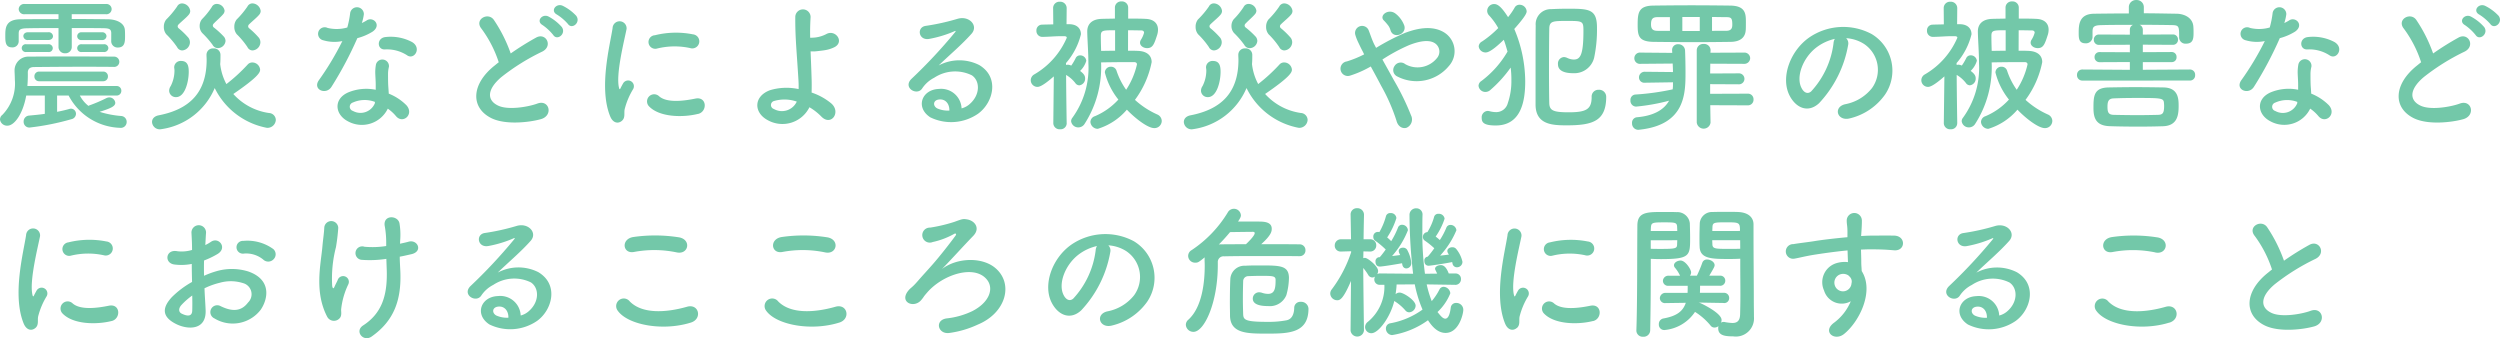<svg xmlns="http://www.w3.org/2000/svg" width="277.573" height="37.553" viewBox="0 0 277.573 37.553">
  <path id="Path_1940" data-name="Path 1940" d="M12.064-8.768a.463.463,0,0,0,.512-.432.454.454,0,0,0-.512-.432H9.824a.448.448,0,0,0-.5.432.44.44,0,0,0,.5.432Zm.208,1.328a.463.463,0,0,0,.512-.432.454.454,0,0,0-.512-.432H9.824a.448.448,0,0,0-.5.432.44.44,0,0,0,.5.432ZM13.1-8.672v.032a.7.7,0,0,0,.736.7c.752,0,.8-.592.8-1.216,0-.24,0-.5-.016-.688-.032-.864-1.008-1.216-1.856-1.232-1.232-.016-2.624-.032-4.048-.032v-.528h3.792a.581.581,0,0,0,.64-.576.579.579,0,0,0-.64-.56H3.5a.6.6,0,0,0-.672.56.6.6,0,0,0,.672.576H7.248v.544c-1.472,0-2.944,0-4.208.016-1.7.016-1.7.992-1.7,1.856,0,.656.016,1.264.752,1.264a.68.68,0,0,0,.736-.672V-9.5c.016-.336.032-.56.9-.576C4.64-10.1,5.92-10.1,7.248-10.1V-8a.7.7,0,0,0,.736.7A.7.7,0,0,0,8.72-8v-2.1c1.312,0,2.592,0,3.552.016.608.016.816.1.832.528Zm-6.992-.1c.352,0,.528-.208.528-.432a.469.469,0,0,0-.528-.432H3.872c-.352,0-.528.208-.528.432a.469.469,0,0,0,.528.432Zm6.1,4.576a.516.516,0,0,0,.528-.544.512.512,0,0,0-.528-.528H5.1a.516.516,0,0,0-.528.544.512.512,0,0,0,.528.528ZM6.112-7.44a.44.44,0,0,0,.5-.432.448.448,0,0,0-.5-.432H3.664a.44.44,0,0,0-.5.432.448.448,0,0,0,.5.432Zm7.552,4.832a.52.52,0,0,0,.56-.528.512.512,0,0,0-.56-.528H3.792a14.3,14.3,0,0,0,.048-1.5c0-.368.208-.608.7-.608,1.712-.016,3.488-.032,5.328-.032,1.152,0,2.32,0,3.5.016h.016A.569.569,0,0,0,14-6.352a.576.576,0,0,0-.624-.576c-1.584-.016-3.184-.016-4.768-.016-1.568,0-3.12,0-4.608.016a1.532,1.532,0,0,0-1.632,1.5v.032c0,.24.032.608.032,1.024a4.975,4.975,0,0,1-1.376,3.9A.66.66,0,0,0,.752.048a.786.786,0,0,0,.832.688c.736,0,1.7-1.232,2.08-3.344H5.728V-.576C5.088-.48,4.48-.432,4-.384a.652.652,0,0,0-.624.672.633.633,0,0,0,.672.656A28.249,28.249,0,0,0,8.688.016a.624.624,0,0,0,.5-.592.567.567,0,0,0-.544-.576.8.8,0,0,0-.192.032c-.384.112-.864.224-1.36.32V-2.608h1.28A6.668,6.668,0,0,0,14.08.976a.651.651,0,0,0,.736-.64.648.648,0,0,0-.592-.672A10.794,10.794,0,0,1,11.808-.8c1.28-.4,1.744-.624,1.744-1.008A.665.665,0,0,0,12.88-2.4a.787.787,0,0,0-.32.08,16.458,16.458,0,0,1-1.824.784.5.5,0,0,0-.16.08,3.557,3.557,0,0,1-.96-1.152Zm15.12-5.008a.936.936,0,0,0,.88-.9.867.867,0,0,0-.16-.5,9,9,0,0,0-1.12-1.088.3.3,0,0,1-.08-.192.3.3,0,0,1,.08-.192c.4-.4.9-.784,1.168-1.12a.638.638,0,0,0,.144-.384.961.961,0,0,0-.912-.848.624.624,0,0,0-.56.352,9.874,9.874,0,0,1-1.2,1.44,1.275,1.275,0,0,0-.256.816,1.254,1.254,0,0,0,.272.816,9.138,9.138,0,0,1,1.184,1.424A.643.643,0,0,0,28.784-7.616ZM25.792-8.672a.767.767,0,0,0-.16-.448,9.02,9.02,0,0,0-1.152-1.056.282.282,0,0,1-.1-.208.332.332,0,0,1,.08-.192c.368-.384.848-.784,1.1-1.1a.6.6,0,0,0,.128-.352.882.882,0,0,0-.864-.752.608.608,0,0,0-.56.352,8.521,8.521,0,0,1-1.088,1.344,1.186,1.186,0,0,0-.256.752,1.158,1.158,0,0,0,.288.784A10.026,10.026,0,0,1,24.352-8.24a.67.67,0,0,0,.592.368A.868.868,0,0,0,25.792-8.672ZM20.976-7.616a.922.922,0,0,0,.864-.9.867.867,0,0,0-.16-.5A9,9,0,0,0,20.56-10.1a.3.3,0,0,1-.08-.192.3.3,0,0,1,.08-.192c.4-.4.9-.784,1.168-1.12a.638.638,0,0,0,.144-.384.945.945,0,0,0-.9-.848.608.608,0,0,0-.56.352A10.014,10.014,0,0,1,19.2-11.04a1.275,1.275,0,0,0-.256.816,1.254,1.254,0,0,0,.272.816,9.3,9.3,0,0,1,1.2,1.424A.643.643,0,0,0,20.976-7.616ZM24.592-3.44A8.133,8.133,0,0,0,30.384.976.927.927,0,0,0,31.376.1a.79.79,0,0,0-.752-.768,6.58,6.58,0,0,1-3.968-2.112c2.832-1.936,2.976-2.416,2.976-2.7a.871.871,0,0,0-.864-.8.682.682,0,0,0-.512.224,18.9,18.9,0,0,1-2.368,2.176A6.157,6.157,0,0,1,25.2-6.1c.032-.336.032-.688.032-1.04a.719.719,0,0,0-.784-.7.711.711,0,0,0-.768.688V-7.1c0,.176.016.352.016.512,0,3.536-1.776,5.488-5.328,6.176-.512.1-.736.416-.736.736a.855.855,0,0,0,.912.816A7.583,7.583,0,0,0,24.592-3.44ZM20.3-2.432c.992,0,1.408-1.728,1.408-2.816,0-.656-.128-1.2-.848-1.2a.717.717,0,0,0-.768.72c0,.048.016.1.016.144a1.211,1.211,0,0,1,.016.24,3.812,3.812,0,0,1-.416,1.68.94.94,0,0,0-.176.528A.735.735,0,0,0,20.3-2.432Zm25.68-4.624c.784.5,1.616-.832.528-1.488a5.06,5.06,0,0,0-2.944-.56c-1.024.1-.96,1.424-.08,1.376A4.112,4.112,0,0,1,45.984-7.056Zm-7.216-1.6a31.226,31.226,0,0,1-2.624,4.368c-.7,1.04.832,1.664,1.424.7a40.431,40.431,0,0,0,2.864-5.392,6.112,6.112,0,0,0,1.712-.736c1.024-.736.016-1.728-.7-1.216a4.964,4.964,0,0,1-.512.272,5.38,5.38,0,0,0,.224-.976.766.766,0,0,0-1.52-.144,10.318,10.318,0,0,1-.32,1.616,4.271,4.271,0,0,1-2.192.048.732.732,0,1,0-.464,1.376A4.377,4.377,0,0,0,38.768-8.656Zm5.04,7.5a4.634,4.634,0,0,1,.912.832c.768.928,2.064-.208,1.152-1.216a5.805,5.805,0,0,0-1.952-1.28c-.016-.352-.048-.688-.064-.992-.016-.464-.016-.864-.016-1.232a3.192,3.192,0,0,1,.1-.752A.735.735,0,0,0,42.5-6.08a4.772,4.772,0,0,0-.08,1.072c.016.4.048.8.048,1.2v.56a5.231,5.231,0,0,0-3.072.3c-1.648.736-1.472,2.464.016,3.216A3.2,3.2,0,0,0,43.808-1.152ZM42.384-1.9c-.016.048,0,.112-.016.16A1.727,1.727,0,0,1,39.936-.9a.486.486,0,0,1-.016-.928A3.208,3.208,0,0,1,42.384-1.9ZM64.72-11.472a5.143,5.143,0,0,0-1.488-1.1c-.72-.336-1.424.56-.64.976a5.434,5.434,0,0,1,1.216,1.04C64.272-9.888,65.28-10.752,64.72-11.472Zm-1.6,1.248a5.2,5.2,0,0,0-1.456-1.152c-.7-.368-1.44.512-.672.944a5.575,5.575,0,0,1,1.184,1.1C62.624-8.64,63.664-9.488,63.12-10.224ZM56.128-6.3c-.16.112-.3.24-.464.368C53.072-3.872,52.976-1.28,55.28-.112c1.584.8,4.256.48,5.52.128,1.424-.4.944-2.24-.4-1.728-.96.352-3.248.768-4.368.208-1.248-.608-1.2-1.808.384-3.152A24.049,24.049,0,0,1,60.96-7.488c1.232-.624.4-2.16-.688-1.552a30.522,30.522,0,0,0-2.816,1.76,16.24,16.24,0,0,0-1.872-3.728c-.64-.912-2.208-.048-1.376.976A13.011,13.011,0,0,1,56.128-6.3Zm21.28-1.568a.783.783,0,1,0,.272-1.536,9.658,9.658,0,0,0-4.208.1A.753.753,0,1,0,73.7-7.824,8.105,8.105,0,0,1,77.408-7.872Zm.864,7.3c1.056-.272.976-1.968-.32-1.7-1.248.256-3.168.512-4.032-.272a.792.792,0,0,0-1.136,1.1C73.936-.192,76.56-.144,78.272-.576ZM69.808.192c.4-.352.208-.848.3-1.28a8.067,8.067,0,0,1,.944-2.24.641.641,0,0,0-1.12-.624c-.064.112-.24.432-.272.512-.064.144-.128.192-.176-.016C69.1-4.944,70.064-8.7,70.32-10a.778.778,0,1,0-1.552-.1c-.288,1.9-1.552,6.64-.272,9.792C68.816.48,69.408.544,69.808.192Zm20.816-1.5A6.243,6.243,0,0,1,91.92-.3c1.1,1.168,2.256-.464,1.12-1.44a6.78,6.78,0,0,0-2.176-1.2c.016-.56.016-1.136,0-1.52-.032-1.168-.08-2.16-.112-3.056a3.427,3.427,0,0,0,.7-.016c.272-.032.624-.064.976-.128A3.561,3.561,0,0,0,93.44-8c1.088-.608.048-2-.96-1.424a3.566,3.566,0,0,1-1.184.368c-.16.016-.384.032-.592.032-.016-.784,0-1.52.048-2.3a.848.848,0,0,0-1.7,0c-.016,2.288.16,3.808.352,7.008a9.916,9.916,0,0,1,.016.992A6.334,6.334,0,0,0,86.24-3.2c-1.84.688-1.808,2.48-.272,3.312A3.346,3.346,0,0,0,90.624-1.312Zm-1.408-.624a1.815,1.815,0,0,1-2.544.816A.461.461,0,0,1,86.688-2,4.16,4.16,0,0,1,89.216-1.936Zm18.3.752a2.27,2.27,0,0,0-2.528-2.16c-1.888.064-2.64,2.048-.944,3.152a5.276,5.276,0,0,0,5.3-.4c1.68-1.216,2.432-4.032.128-5.408a4.9,4.9,0,0,0-4.5.048c.576-.56,1.216-1.136,1.856-1.728s1.28-1.216,1.792-1.792c.8-.9-.256-2.032-1.536-1.664a24.74,24.74,0,0,1-3.52.784c-1.088.128-.848,1.712.416,1.44a12.818,12.818,0,0,0,2.688-.816c.128-.064.288-.128.112.1a56.682,56.682,0,0,1-4.832,5.168c-.992.976.608,1.92,1.184,1.072a3.518,3.518,0,0,1,1.344-1.2,4.211,4.211,0,0,1,4.176-.272c.912.608.96,2.128-.208,3.168A2.156,2.156,0,0,1,107.52-1.184Zm-1.36.24a2.879,2.879,0,0,1-1.344-.24c-.512-.272-.48-.928.224-.992S106.176-1.68,106.16-.944ZM126-9.856c.576,0,1.12.016,1.456.016.224,0,.32.112.32.256a2.755,2.755,0,0,1-.368.816.652.652,0,0,0-.08.288c0,.352.384.608.784.608.624,0,.784-.432,1.1-1.408a1.929,1.929,0,0,0,.112-.64c0-.72-.5-1.168-1.36-1.2-.528-.032-1.232-.032-1.952-.032v-1.216a.683.683,0,0,0-.736-.688.683.683,0,0,0-.736.688v1.216c-.576.016-1.088.016-1.488.032-1.056.032-1.584.576-1.584,1.392v.08c.032,1.152.128,2.32.128,3.472a9.415,9.415,0,0,1-1.776,6.032.638.638,0,0,0-.144.384.792.792,0,0,0,.816.688.807.807,0,0,0,.656-.352,11.641,11.641,0,0,0,1.856-6.864c.832-.016,2.1-.032,3.056-.032h.608c.112,0,.32.032.32.256a8.59,8.59,0,0,1-1.2,2.816A7.953,7.953,0,0,1,124.72-5.36a.636.636,0,0,0-.608-.448.652.652,0,0,0-.688.64,7.887,7.887,0,0,0,1.5,3.008,7.477,7.477,0,0,1-2.592,1.84.7.7,0,0,0-.512.64.823.823,0,0,0,.816.768,6.919,6.919,0,0,0,3.232-2.128c.864.912,2.3,2.048,3.04,2.048a.809.809,0,0,0,.832-.8.8.8,0,0,0-.512-.72,9.265,9.265,0,0,1-2.464-1.616,10.354,10.354,0,0,0,1.856-4.192c0-.672-.448-1.216-1.568-1.248-.288-.016-.656-.016-1.056-.016ZM119.184.464s-.048-2.928-.064-5.36a3.6,3.6,0,0,1,1.024.9.554.554,0,0,0,.448.256.742.742,0,0,0,.64-.768c0-.272-.112-.5-.56-.832a2.514,2.514,0,0,0,.688-1.12.669.669,0,0,0-.688-.608.528.528,0,0,0-.48.288,5.979,5.979,0,0,1-.5.848,1.142,1.142,0,0,0-.368-.1A.936.936,0,0,0,119.12-6l-.016-.208a7.619,7.619,0,0,0,1.664-3.2c0-.64-.432-1.1-1.264-1.12h-.336l.016-1.776a.713.713,0,0,0-.752-.72.7.7,0,0,0-.752.72l.016,1.792c-.4.016-.8.016-1.232.032a.629.629,0,0,0-.64.672.655.655,0,0,0,.656.688h.016c.9-.016,1.36-.08,2.144-.08h.256c.1,0,.3.016.3.176a8.638,8.638,0,0,1-3.6,4.064.752.752,0,0,0-.4.656.744.744,0,0,0,.736.736c.144,0,.544-.032,1.824-1.168L117.7.464V.48a.691.691,0,0,0,.752.656.677.677,0,0,0,.736-.656Zm5.376-8.048c-.576,0-1.12.016-1.552.016-.016-.576-.032-1.12-.032-1.648,0-.64.208-.64,1.584-.64Zm18.784-.032a.936.936,0,0,0,.88-.9.867.867,0,0,0-.16-.5,9,9,0,0,0-1.12-1.088.3.3,0,0,1-.08-.192.3.3,0,0,1,.08-.192c.4-.4.9-.784,1.168-1.12a.638.638,0,0,0,.144-.384.961.961,0,0,0-.912-.848.624.624,0,0,0-.56.352,9.875,9.875,0,0,1-1.2,1.44,1.275,1.275,0,0,0-.256.816,1.254,1.254,0,0,0,.272.816,9.139,9.139,0,0,1,1.184,1.424A.643.643,0,0,0,143.344-7.616Zm-2.992-1.056a.767.767,0,0,0-.16-.448,9.019,9.019,0,0,0-1.152-1.056.282.282,0,0,1-.1-.208.332.332,0,0,1,.08-.192c.368-.384.848-.784,1.1-1.1a.6.6,0,0,0,.128-.352.882.882,0,0,0-.864-.752.608.608,0,0,0-.56.352,8.522,8.522,0,0,1-1.088,1.344,1.186,1.186,0,0,0-.256.752,1.158,1.158,0,0,0,.288.784,10.025,10.025,0,0,1,1.136,1.312.67.67,0,0,0,.592.368A.868.868,0,0,0,140.352-8.672Zm-4.816,1.056a.922.922,0,0,0,.864-.9.867.867,0,0,0-.16-.5,9,9,0,0,0-1.12-1.088.3.3,0,0,1-.08-.192.3.3,0,0,1,.08-.192c.4-.4.9-.784,1.168-1.12a.638.638,0,0,0,.144-.384.945.945,0,0,0-.9-.848.608.608,0,0,0-.56.352,10.015,10.015,0,0,1-1.216,1.44,1.275,1.275,0,0,0-.256.816,1.254,1.254,0,0,0,.272.816,9.3,9.3,0,0,1,1.2,1.424A.643.643,0,0,0,135.536-7.616Zm3.616,4.176A8.133,8.133,0,0,0,144.944.976a.927.927,0,0,0,.992-.88.79.79,0,0,0-.752-.768,6.58,6.58,0,0,1-3.968-2.112c2.832-1.936,2.976-2.416,2.976-2.7a.871.871,0,0,0-.864-.8.682.682,0,0,0-.512.224,18.9,18.9,0,0,1-2.368,2.176A6.156,6.156,0,0,1,139.76-6.1c.032-.336.032-.688.032-1.04a.719.719,0,0,0-.784-.7.711.711,0,0,0-.768.688V-7.1c0,.176.016.352.016.512,0,3.536-1.776,5.488-5.328,6.176-.512.1-.736.416-.736.736a.855.855,0,0,0,.912.816A7.583,7.583,0,0,0,139.152-3.44Zm-4.288,1.008c.992,0,1.408-1.728,1.408-2.816,0-.656-.128-1.2-.848-1.2a.717.717,0,0,0-.768.72c0,.048.016.1.016.144a1.212,1.212,0,0,1,.016.24,3.812,3.812,0,0,1-.416,1.68.94.94,0,0,0-.176.528A.735.735,0,0,0,134.864-2.432Zm21.808-7.936a2.992,2.992,0,0,0-.944-1.312c-.8-.656-1.872.176-1.344.72a5.325,5.325,0,0,1,.4.448,1.655,1.655,0,0,1,.352.64C155.424-8.848,156.96-9.392,156.672-10.368Zm-2.432,3.76a19.853,19.853,0,0,1,2.928-1.584c1.328-.528,2.352-.624,2.944-.192a1.112,1.112,0,0,1,.16,1.648,2.769,2.769,0,0,1-3.5.64.8.8,0,0,0-1.184.208.781.781,0,0,0,.224,1.12A4.656,4.656,0,0,0,161.632-5.9a2.454,2.454,0,0,0-.512-3.7c-1.232-.768-2.816-.56-4.4.048A25.083,25.083,0,0,0,153.536-7.9c-.064-.128-.128-.256-.192-.368-.256-.512-.416-1.04-.624-1.568a.785.785,0,0,0-1.5.448,5.474,5.474,0,0,0,.336.88c.144.3.288.608.432.88.08.144.144.288.224.448a11.533,11.533,0,0,1-1.92.784.812.812,0,1,0,.384,1.568,11.452,11.452,0,0,0,2.272-1.008c.368.672.768,1.408,1.152,2.144a20.689,20.689,0,0,1,1.7,3.872c.176.7.72.928,1.136.784a1.009,1.009,0,0,0,.48-1.376A28.419,28.419,0,0,0,155.52-4.3C155.088-5.088,154.64-5.888,154.24-6.608ZM179.088-2.48a.782.782,0,0,0-.832-.768.75.75,0,0,0-.784.8c0,1.36-.592,1.7-2.544,1.7-1.7,0-2.128-.192-2.16-.992-.016-.592-.032-2.032-.032-3.584,0-1.9.016-3.936.032-4.752.032-.816.432-.816,2.048-.816,1.664,0,1.744.032,1.744,1.088,0,2.72-.352,3.2-1.088,3.2a1.817,1.817,0,0,1-.7-.176.964.964,0,0,0-.384-.1.713.713,0,0,0-.656.784c0,.3.08,1.008,1.712,1.008a2.265,2.265,0,0,0,2.3-1.7,14.979,14.979,0,0,0,.32-3.36c0-2.064-.88-2.1-3.248-2.1-.624,0-1.248.016-1.856.048a1.673,1.673,0,0,0-1.7,1.824c-.016.992-.016,4.32-.016,6.656v2.16C171.28.656,173.168.7,174.736.7,177.664.7,179.088.176,179.088-2.48ZM168.48-5.712a10.3,10.3,0,0,1,.08,1.392,7.478,7.478,0,0,1-.4,2.56,1.324,1.324,0,0,1-1.328.992,2.734,2.734,0,0,1-.688-.1,1.1,1.1,0,0,0-.208-.032.7.7,0,0,0-.672.768c0,.48.192.848,1.552.848,2.88,0,3.28-2.8,3.28-4.9A15.065,15.065,0,0,0,168.88-10c1.328-1.488,1.376-1.808,1.376-1.968a.785.785,0,0,0-.784-.72.6.6,0,0,0-.56.336,7.64,7.64,0,0,1-.72,1.04c-.736-1.152-1.152-1.456-1.552-1.456a.776.776,0,0,0-.768.752.757.757,0,0,0,.24.544A7.249,7.249,0,0,1,167.1-10.1,11.231,11.231,0,0,1,165.3-8.608a.659.659,0,0,0-.368.544.76.76,0,0,0,.784.672c.528,0,1.536-.96,2-1.408.16.416.288.864.416,1.312a10.986,10.986,0,0,1-2.9,3.264.664.664,0,0,0-.32.528.76.76,0,0,0,.784.688.809.809,0,0,0,.5-.192A13.847,13.847,0,0,0,168.48-5.712Zm26.1-4.144c.016-.208.016-.56.016-.9,0-.9-.016-1.808-1.712-1.84-1.312-.016-2.832-.032-4.32-.032-1.5,0-2.976.016-4.224.032-1.648.016-1.76.768-1.76,2.128,0,1.232.1,1.888,1.824,1.9,1.376.016,2.976.032,4.592.032,1.328,0,2.656-.016,3.888-.032C194.048-8.576,194.528-9.12,194.576-9.856Zm.208,8.336a.62.62,0,0,0,.656-.656.616.616,0,0,0-.656-.64l-4.16.016V-3.872l3.152.016a.61.61,0,0,0,.656-.608.61.61,0,0,0-.656-.608l-3.152.016.016-1.088,3.728.016a.646.646,0,0,0,.7-.624.637.637,0,0,0-.7-.624l-3.712.016.016-.272v-.016a.711.711,0,0,0-.768-.688.714.714,0,0,0-.768.7V.384A.772.772,0,0,0,190.672.4V.384l-.032-1.92ZM186.5-3.92a3.974,3.974,0,0,1-.032.624,27.481,27.481,0,0,1-4.144.576.591.591,0,0,0-.544.64.644.644,0,0,0,.624.7,22.2,22.2,0,0,0,3.664-.656c-.56,1.008-1.7,1.68-3.584,1.84a.605.605,0,0,0-.528.656.7.7,0,0,0,.736.736c.032,0,.08-.016.128-.016,5.072-.56,5.072-4.048,5.072-6.368,0-.784-.016-1.648-.048-2.416a.732.732,0,0,0-.768-.7.629.629,0,0,0-.672.64V-7.6l.016.256-3.52-.032a.623.623,0,0,0-.688.624.615.615,0,0,0,.688.624l3.568-.032c.016.32.032.64.032.944l-3.1-.032h-.016a.625.625,0,0,0-.656.64.587.587,0,0,0,.656.576h.016l3.1-.048Zm4.336-5.872v-1.536c.544,0,1.056.016,1.552.016.56,0,.7.08.7.816,0,.3-.032.7-.672.7Zm-1.36.016h-1.936v-1.552h1.936Zm-3.312-.016H184.8c-.56,0-.736-.224-.736-.72,0-.624.208-.8.72-.8h1.376Zm19.568.816a4.15,4.15,0,0,1,1.984.64,3.453,3.453,0,0,1,.88,4.9,4.957,4.957,0,0,1-2.976,1.792c-1.376.32-.88,1.936.528,1.568a6.689,6.689,0,0,0,3.9-2.64,4.735,4.735,0,0,0-1.488-6.72,6.685,6.685,0,0,0-6.912.368c-2.144,1.488-3.216,4.464-2.208,6.448.7,1.376,2.048,2,3.28.864a12.6,12.6,0,0,0,3.232-6.48A.8.8,0,0,0,205.728-8.976Zm-1.264.08a1.132,1.132,0,0,0-.144.5,9.613,9.613,0,0,1-2.48,5.328c-.4.352-.816.112-1.056-.352-.672-1.232.128-3.36,1.616-4.512A5.3,5.3,0,0,1,204.464-8.9Zm20.416-.96c.576,0,1.12.016,1.456.016.224,0,.32.112.32.256a2.755,2.755,0,0,1-.368.816.652.652,0,0,0-.08.288c0,.352.384.608.784.608.624,0,.784-.432,1.1-1.408a1.929,1.929,0,0,0,.112-.64c0-.72-.5-1.168-1.36-1.2-.528-.032-1.232-.032-1.952-.032v-1.216a.683.683,0,0,0-.736-.688.683.683,0,0,0-.736.688v1.216c-.576.016-1.088.016-1.488.032-1.056.032-1.584.576-1.584,1.392v.08c.032,1.152.128,2.32.128,3.472A9.415,9.415,0,0,1,218.7-.144a.638.638,0,0,0-.144.384.792.792,0,0,0,.816.688.807.807,0,0,0,.656-.352,11.641,11.641,0,0,0,1.856-6.864c.832-.016,2.1-.032,3.056-.032h.608c.112,0,.32.032.32.256a8.59,8.59,0,0,1-1.2,2.816A7.953,7.953,0,0,1,223.6-5.36a.636.636,0,0,0-.608-.448.652.652,0,0,0-.688.64,7.887,7.887,0,0,0,1.5,3.008,7.477,7.477,0,0,1-2.592,1.84.7.7,0,0,0-.512.64.823.823,0,0,0,.816.768,6.919,6.919,0,0,0,3.232-2.128c.864.912,2.3,2.048,3.04,2.048a.809.809,0,0,0,.832-.8.8.8,0,0,0-.512-.72,9.265,9.265,0,0,1-2.464-1.616A10.354,10.354,0,0,0,227.5-6.32c0-.672-.448-1.216-1.568-1.248-.288-.016-.656-.016-1.056-.016ZM218.064.464S218.016-2.464,218-4.9a3.6,3.6,0,0,1,1.024.9.554.554,0,0,0,.448.256.742.742,0,0,0,.64-.768c0-.272-.112-.5-.56-.832a2.514,2.514,0,0,0,.688-1.12.669.669,0,0,0-.688-.608.528.528,0,0,0-.48.288,5.978,5.978,0,0,1-.5.848,1.142,1.142,0,0,0-.368-.1A.936.936,0,0,0,218-6l-.016-.208a7.619,7.619,0,0,0,1.664-3.2c0-.64-.432-1.1-1.264-1.12h-.336l.016-1.776a.713.713,0,0,0-.752-.72.7.7,0,0,0-.752.72l.016,1.792c-.4.016-.8.016-1.232.032a.629.629,0,0,0-.64.672.655.655,0,0,0,.656.688h.016c.9-.016,1.36-.08,2.144-.08h.256c.1,0,.3.016.3.176a8.638,8.638,0,0,1-3.6,4.064.752.752,0,0,0-.4.656.744.744,0,0,0,.736.736c.144,0,.544-.032,1.824-1.168l-.064,5.2V.48a.691.691,0,0,0,.752.656.677.677,0,0,0,.736-.656Zm5.376-8.048c-.576,0-1.12.016-1.552.016-.016-.576-.032-1.12-.032-1.648,0-.64.208-.64,1.584-.64ZM243.9-4.272a.57.57,0,0,0,.576-.608A.575.575,0,0,0,243.9-5.5l-5.232.032V-6.32h3.216a.52.52,0,0,0,.528-.56.528.528,0,0,0-.528-.56l-3.216.016v-.832l3.344.016a.549.549,0,0,0,.56-.576.549.549,0,0,0-.56-.576l-3.344.016V-9.92a.581.581,0,0,0-.368-.544c1.248,0,2.5.016,3.536.032.864.016.864.1.864,1.376v.032a.7.7,0,0,0,.768.656c.784,0,.832-.576.832-1.184,0-.24,0-.448-.016-.64-.032-1.056-1.008-1.488-1.872-1.5-1.184-.016-2.4-.048-3.632-.048v-.672a.788.788,0,0,0-.832-.8.788.788,0,0,0-.832.8v.688c-1.312,0-2.608.016-3.856.032-1.648.016-1.712,1.2-1.712,2.1,0,.592,0,1.184.752,1.184a.723.723,0,0,0,.784-.672v-.656c.016-.416.064-.672.928-.688,1.008-.032,2.272-.032,3.568-.032a.568.568,0,0,0-.352.544v.544l-3.424-.016a.553.553,0,0,0-.576.576.553.553,0,0,0,.576.576l3.424-.016v.832l-3.344-.016a.541.541,0,0,0-.576.56.55.55,0,0,0,.576.56l3.344-.016v.864L231.968-5.5a.587.587,0,0,0-.608.608.591.591,0,0,0,.608.624ZM240.9.8c1.52-.048,1.744-1.1,1.744-2.208,0-.784,0-2.064-1.664-2.1-1.024-.016-2.08-.032-3.12-.032s-2.032.016-2.944.032c-1.68.016-1.728.912-1.728,2.3,0,1.168.336,1.936,1.76,2,.9.032,1.888.048,2.912.048C238.864.848,239.92.832,240.9.8Zm-.544-1.264c-.7.016-1.472.032-2.24.032-.928,0-1.84-.016-2.672-.032-.576-.016-.7-.256-.7-.9,0-.56.1-.912.688-.928.736-.032,1.568-.048,2.416-.048,2.88,0,3.136,0,3.168.576a2.831,2.831,0,0,1,.016.368C241.024-.624,240.848-.48,240.352-.464Zm19.072-6.592c.784.5,1.616-.832.528-1.488a5.06,5.06,0,0,0-2.944-.56c-1.024.1-.96,1.424-.08,1.376A4.112,4.112,0,0,1,259.424-7.056Zm-7.216-1.6a31.226,31.226,0,0,1-2.624,4.368c-.7,1.04.832,1.664,1.424.7a40.43,40.43,0,0,0,2.864-5.392,6.112,6.112,0,0,0,1.712-.736c1.024-.736.016-1.728-.7-1.216a4.964,4.964,0,0,1-.512.272,5.38,5.38,0,0,0,.224-.976.766.766,0,0,0-1.52-.144,10.319,10.319,0,0,1-.32,1.616,4.271,4.271,0,0,1-2.192.048.732.732,0,1,0-.464,1.376A4.377,4.377,0,0,0,252.208-8.656Zm5.04,7.5a4.634,4.634,0,0,1,.912.832c.768.928,2.064-.208,1.152-1.216a5.8,5.8,0,0,0-1.952-1.28c-.016-.352-.048-.688-.064-.992-.016-.464-.016-.864-.016-1.232a3.191,3.191,0,0,1,.1-.752.735.735,0,0,0-1.44-.288,4.773,4.773,0,0,0-.08,1.072c.016.4.048.8.048,1.2v.56a5.231,5.231,0,0,0-3.072.3c-1.648.736-1.472,2.464.016,3.216A3.2,3.2,0,0,0,257.248-1.152ZM255.824-1.9c-.016.048,0,.112-.016.16a1.727,1.727,0,0,1-2.432.848.486.486,0,0,1-.016-.928A3.208,3.208,0,0,1,255.824-1.9Zm22.336-9.568a5.143,5.143,0,0,0-1.488-1.1c-.72-.336-1.424.56-.64.976a5.435,5.435,0,0,1,1.216,1.04C277.712-9.888,278.72-10.752,278.16-11.472Zm-1.6,1.248a5.2,5.2,0,0,0-1.456-1.152c-.7-.368-1.44.512-.672.944a5.575,5.575,0,0,1,1.184,1.1C276.064-8.64,277.1-9.488,276.56-10.224ZM269.568-6.3c-.16.112-.3.24-.464.368-2.592,2.064-2.688,4.656-.384,5.824,1.584.8,4.256.48,5.52.128,1.424-.4.944-2.24-.4-1.728-.96.352-3.248.768-4.368.208-1.248-.608-1.2-1.808.384-3.152A24.049,24.049,0,0,1,274.4-7.488c1.232-.624.4-2.16-.688-1.552A30.522,30.522,0,0,0,270.9-7.28a16.24,16.24,0,0,0-1.872-3.728c-.64-.912-2.208-.048-1.376.976A13.011,13.011,0,0,1,269.568-6.3ZM12.288,15.128a.783.783,0,1,0,.272-1.536,9.658,9.658,0,0,0-4.208.1.753.753,0,1,0,.224,1.488A8.105,8.105,0,0,1,12.288,15.128Zm.864,7.3c1.056-.272.976-1.968-.32-1.7-1.248.256-3.168.512-4.032-.272a.792.792,0,0,0-1.136,1.1C8.816,22.808,11.44,22.856,13.152,22.424Zm-8.464.768c.4-.352.208-.848.3-1.28a8.067,8.067,0,0,1,.944-2.24.641.641,0,0,0-1.12-.624c-.064.112-.24.432-.272.512-.064.144-.128.192-.176-.016C3.984,18.056,4.944,14.3,5.2,13a.778.778,0,1,0-1.552-.1c-.288,1.9-1.552,6.64-.272,9.792C3.7,23.48,4.288,23.544,4.688,23.192ZM31.12,15.576A.777.777,0,0,0,31.1,14.44a4.9,4.9,0,0,0-3.328-.912.711.711,0,1,0,.08,1.408,2.989,2.989,0,0,1,2.112.656A.807.807,0,0,0,31.12,15.576Zm-7.664,3.216a8.131,8.131,0,0,1,1.68-.608,4.469,4.469,0,0,1,2.592.032,1.277,1.277,0,0,1,.56,2.16c-.768,1.024-1.792,1.008-3.04.4a.763.763,0,1,0-.688,1.36,3.907,3.907,0,0,0,5.136-.96c.816-1.184,1.248-3.344-1.392-4.256a6.139,6.139,0,0,0-3.552-.016,9.85,9.85,0,0,0-1.344.5c-.016-.608-.016-1.2,0-1.7a9.249,9.249,0,0,0,1.5-.72c1.12-.672.144-1.936-.72-1.36a4.808,4.808,0,0,1-.64.368c.032-.48.048-.992.08-1.344a.81.81,0,1,0-1.616.016c.032.608.064,1.12.064,1.872a3.994,3.994,0,0,1-1.616.144c-1.328-.272-1.52,1.328-.336,1.472a6,6,0,0,0,1.92-.064c0,.64.016,1.328.032,2a10.306,10.306,0,0,0-2.256,1.7c-.848.928-1.376,2.064.528,2.992,1.312.64,3.36.672,3.232-1.616C23.552,20.472,23.488,19.64,23.456,18.792Zm-1.36.8c.016.656.016,1.248,0,1.68-.016.624-.48.672-1.168.336-.368-.176-.368-.592-.032-.96A7.855,7.855,0,0,1,22.1,19.592Zm23.088-6.128a7.74,7.74,0,0,0-.08-1.9c-.192-.88-1.776-.944-1.648.24a10.189,10.189,0,0,1,.176,1.888V14.1a9.741,9.741,0,0,1-2.416.08.749.749,0,1,0-.256,1.456,11.9,11.9,0,0,0,2.688-.112c.016.432.032.88.048,1.376.064,2.736-.576,4.688-2.624,6.016-.992.64.016,1.888.944,1.232,2.5-1.76,3.328-4.08,3.184-7.28-.032-.64-.064-1.12-.064-1.584.432-.08.848-.176,1.264-.272,1.36-.288.736-1.68-.288-1.392-.272.08-.592.144-.944.224ZM38.5,22.072c.224-.288.112-.752.128-.928a8.439,8.439,0,0,1,.8-2.8.637.637,0,1,0-1.184-.464c-.08.192-.256.512-.336.7-.128.336-.224.224-.272-.048a13.825,13.825,0,0,1,.416-4.3,20.944,20.944,0,0,0,.256-2.144.777.777,0,0,0-1.552-.032c-.032.688-.128,1.2-.208,2.112-.176,1.968-.912,5.008.528,7.776A.845.845,0,0,0,38.5,22.072Zm20.064-.256a2.27,2.27,0,0,0-2.528-2.16c-1.888.064-2.64,2.048-.944,3.152a5.276,5.276,0,0,0,5.3-.4c1.68-1.216,2.432-4.032.128-5.408a4.9,4.9,0,0,0-4.5.048c.576-.56,1.216-1.136,1.856-1.728s1.28-1.216,1.792-1.792c.8-.9-.256-2.032-1.536-1.664a24.74,24.74,0,0,1-3.52.784c-1.088.128-.848,1.712.416,1.44a12.818,12.818,0,0,0,2.688-.816c.128-.064.288-.128.112.1a56.682,56.682,0,0,1-4.832,5.168c-.992.976.608,1.92,1.184,1.072a3.518,3.518,0,0,1,1.344-1.2,4.211,4.211,0,0,1,4.176-.272c.912.608.96,2.128-.208,3.168A2.156,2.156,0,0,1,58.56,21.816Zm-1.36.24a2.879,2.879,0,0,1-1.344-.24c-.512-.272-.48-.928.224-.992S57.216,21.32,57.2,22.056Zm18.688-7.248c1.3.272,1.648-1.376.3-1.664a16.987,16.987,0,0,0-5.1-.048c-1.424.208-1.216,1.9.048,1.664A12.165,12.165,0,0,1,75.888,14.808ZM77.456,22.6c1.3-.4.912-2.128-.416-1.76-2.416.688-5.008.8-6.368-.592a.843.843,0,0,0-1.328,1.04C70.448,22.84,74.288,23.592,77.456,22.6Zm14.912-7.792c1.3.272,1.648-1.376.3-1.664a16.987,16.987,0,0,0-5.1-.048c-1.424.208-1.216,1.9.048,1.664A12.165,12.165,0,0,1,92.368,14.808ZM93.936,22.6c1.3-.4.912-2.128-.416-1.76-2.416.688-5.008.8-6.368-.592a.843.843,0,0,0-1.328,1.04C86.928,22.84,90.768,23.592,93.936,22.6Zm11.392-5.936c.992-1.008,2.4-2.576,3.472-3.68.832-.848.192-1.7-.672-1.84-.448-.08-.528-.048-1.408.272a17.138,17.138,0,0,1-2.7.64.833.833,0,1,0,.288,1.6,8.55,8.55,0,0,0,2.4-.912c.144-.08.272.016.144.192-.592.816-1.744,2.288-2.56,3.216s-.96,1.056-1.712,1.92c-.608.7-.7.624-1.024,1.04-.96,1.264.7,1.936,1.488.976.4-.48.1-.192.656-.832,1.744-2.016,5.3-3.152,6.656-1.392.752.976.256,2.48-1.632,3.456a8.73,8.73,0,0,1-2.864.816c-1.376.192-.976,1.792.3,1.616a10.938,10.938,0,0,0,3.152-.928c3.136-1.3,3.984-4.5,2-6.24C109.824,15.272,106.976,15.384,105.328,16.664Zm18.48-2.64a4.15,4.15,0,0,1,1.984.64,3.453,3.453,0,0,1,.88,4.9,4.957,4.957,0,0,1-2.976,1.792c-1.376.32-.88,1.936.528,1.568a6.689,6.689,0,0,0,3.9-2.64,4.735,4.735,0,0,0-1.488-6.72,6.685,6.685,0,0,0-6.912.368c-2.144,1.488-3.216,4.464-2.208,6.448.7,1.376,2.048,2,3.28.864a12.6,12.6,0,0,0,3.232-6.48A.8.8,0,0,0,123.808,14.024Zm-1.264.08a1.132,1.132,0,0,0-.144.5,9.613,9.613,0,0,1-2.48,5.328c-.4.352-.816.112-1.056-.352-.672-1.232.128-3.36,1.616-4.512A5.3,5.3,0,0,1,122.544,14.1Zm22.512,1.12a.625.625,0,0,0,.64-.656.638.638,0,0,0-.656-.656c-1.36-.016-2.8-.016-4.256-.016,1.12-1.008,1.168-1.424,1.168-1.712,0-.8-.928-.8-1.552-.8h-2.192c.272-.4.32-.56.32-.7a.774.774,0,0,0-.784-.72.785.785,0,0,0-.688.432,13.267,13.267,0,0,1-4,4.16.743.743,0,0,0-.384.64.765.765,0,0,0,.768.752c.32,0,.352-.016,1.072-.592a1.376,1.376,0,0,0-.016.256c0,.176.016.4.016.656,0,1.648-.224,4.576-1.824,6.016a.748.748,0,0,0-.272.56.832.832,0,0,0,.848.784c1.2,0,2.7-3.232,2.7-7.424v-.288a.631.631,0,0,1,.7-.672c1.424-.032,2.976-.032,4.56-.032,1.28,0,2.576,0,3.808.016Zm.976,5.824a.808.808,0,0,0-.864-.752.67.67,0,0,0-.72.688c-.016.624-.224,1.232-.848,1.36a10.567,10.567,0,0,1-2.1.176c-2.512,0-2.688-.224-2.72-.848-.016-.512-.032-1.1-.032-1.7,0-.7.016-1.408.032-1.952a.565.565,0,0,1,.544-.576c.464-.016.944-.032,1.424-.032,1.28,0,1.632,0,1.632.448,0,.864-.064,1.552-.832,1.552a2.123,2.123,0,0,1-.7-.128,1.087,1.087,0,0,0-.3-.048.7.7,0,0,0-.7.7c0,.72.976.832,1.712.832a1.974,1.974,0,0,0,2.016-1.216,7.471,7.471,0,0,0,.288-1.936c-.032-1.36-.992-1.36-3.2-1.36-.56,0-1.1,0-1.648.032a1.569,1.569,0,0,0-1.664,1.536c-.032.624-.048,1.648-.048,2.576,0,.544.016,1.056.016,1.456.048,1.968,1.936,1.968,4.064,1.968C143.856,23.832,146.032,23.768,146.032,21.048ZM139.088,13.9c-.976,0-1.968,0-2.912.016-.032,0-.064.016-.1.016.432-.432.864-.912,1.248-1.376.992-.016,2.368-.032,2.528-.032.144,0,.208.048.208.144C140.064,12.744,140.016,13.016,139.088,13.9Zm22.9,1.984c.016.048.016.1.032.144a.491.491,0,0,0,.5.432.607.607,0,0,0,.608-.608,3.367,3.367,0,0,0-.72-1.456.543.543,0,0,0-.416-.16c-.272,0-.544.16-.544.416a.549.549,0,0,0,.112.3c.016.032.048.064.064.1-.272.032-.624.08-.976.112a9.591,9.591,0,0,0,1.808-2.816.659.659,0,0,0-.656-.592.473.473,0,0,0-.464.32,8.149,8.149,0,0,1-.72,1.36,5.371,5.371,0,0,0-.464-.384,7.61,7.61,0,0,0,.992-1.984.625.625,0,0,0-.672-.544.468.468,0,0,0-.5.368,6.44,6.44,0,0,1-.736,1.664.526.526,0,0,0-.5.544.479.479,0,0,0,.208.4,8.673,8.673,0,0,1,1.056.848c-.224.32-.448.608-.64.832a.424.424,0,0,0-.08.1.414.414,0,0,0-.384.448c0,.56.416.56.48.56C159.632,16.28,161.216,16.04,161.984,15.88Zm-5.552.192c.032.352.24.512.464.512a.572.572,0,0,0,.544-.624,3.765,3.765,0,0,0-.464-1.456.528.528,0,0,0-.464-.224c-.24,0-.464.128-.464.384a.721.721,0,0,0,.08.272,1.489,1.489,0,0,1,.08.16c-.256.032-.576.08-.9.112a9.623,9.623,0,0,0,1.76-2.864.65.65,0,0,0-.656-.608.467.467,0,0,0-.448.32,9.382,9.382,0,0,1-.752,1.5,5.515,5.515,0,0,0-.448-.416A8.285,8.285,0,0,0,155.792,11a.611.611,0,0,0-.656-.56.483.483,0,0,0-.512.384,7.33,7.33,0,0,1-.72,1.728.443.443,0,0,0-.144-.016.5.5,0,0,0-.528.56.488.488,0,0,0,.208.416,8.711,8.711,0,0,1,1.168.976c-.208.288-.4.544-.576.752a.424.424,0,0,0-.08.1h-.08a.444.444,0,0,0-.4.48c0,.56.416.56.48.56.32,0,1.936-.272,2.464-.368Zm5.888,2.336a.621.621,0,0,0,.64-.64.6.6,0,0,0-.64-.624h-.72c-.32-.864-.688-.928-.88-.928-.32,0-.64.16-.64.416,0,.032,0,.048.24.528l-1.36.016a33.12,33.12,0,0,1-.288-4.848c0-.576,0-1.136.016-1.648v-.016A.682.682,0,0,0,158,9.912a.726.726,0,0,0-.752.736,58.172,58.172,0,0,0,.4,6.528l-3.632-.032a.606.606,0,0,0-.352.08.685.685,0,0,0,.1-.352c0-.528-1.152-1.456-1.456-1.456a.8.8,0,0,0-.192.032l.016-.752.736.016h.032a.665.665,0,0,0,.656-.688.65.65,0,0,0-.688-.672h-.72c.016-1.44.048-2.7.048-2.7v-.016a.73.73,0,0,0-.768-.736.692.692,0,0,0-.72.736v.016l.048,2.7h-1.088a.68.68,0,0,0-.72.688.65.65,0,0,0,.688.672h.032l1.1-.032v.112a14.292,14.292,0,0,1-2.144,4.112.745.745,0,0,0-.176.48.773.773,0,0,0,.768.736c.272,0,.64-.032,1.536-2.144l-.048,5.488v.016a.748.748,0,0,0,1.488,0v-.016s-.064-4.4-.08-6.928a5.535,5.535,0,0,1,.56.784.536.536,0,0,0,.448.272.565.565,0,0,0,.3-.1.728.728,0,0,0-.08.32.584.584,0,0,0,.64.592h.48a5.049,5.049,0,0,1-1.856,4.128.746.746,0,0,0-.288.576.694.694,0,0,0,.7.672c.816,0,2.128-1.84,2.544-3.584a.678.678,0,0,0,.112.08,5.28,5.28,0,0,1,1.12.976.553.553,0,0,0,.416.208.764.764,0,0,0,.72-.736c0-.592-1.344-1.456-1.776-1.456a.688.688,0,0,0-.448.176c.048-.352.1-.7.112-1.072l2.016-.016a13.935,13.935,0,0,0,.864,2.8,8.742,8.742,0,0,1-3.568,1.52.576.576,0,0,0-.5.576.724.724,0,0,0,.688.736,9.306,9.306,0,0,0,3.984-1.648c.3.448.944,1.408,1.952,1.408,1.5,0,1.968-2.144,1.968-2.544a.76.76,0,0,0-.768-.784.582.582,0,0,0-.624.528c-.112.88-.336,1.216-.608,1.216s-.528-.32-.864-.736a5.76,5.76,0,0,0,1.424-2.08.791.791,0,0,0-.752-.72.517.517,0,0,0-.448.288,6.531,6.531,0,0,1-.864,1.3,12.02,12.02,0,0,1-.56-1.856l3.136.048Zm14.448-3.28a.783.783,0,1,0,.272-1.536,9.658,9.658,0,0,0-4.208.1.753.753,0,1,0,.224,1.488A8.105,8.105,0,0,1,176.768,15.128Zm.864,7.3c1.056-.272.976-1.968-.32-1.7-1.248.256-3.168.512-4.032-.272a.792.792,0,0,0-1.136,1.1C173.3,22.808,175.92,22.856,177.632,22.424Zm-8.464.768c.4-.352.208-.848.3-1.28a8.067,8.067,0,0,1,.944-2.24.641.641,0,0,0-1.12-.624c-.064.112-.24.432-.272.512-.064.144-.128.192-.176-.016-.384-1.488.576-5.248.832-6.544a.778.778,0,1,0-1.552-.1c-.288,1.9-1.552,6.64-.272,9.792C168.176,23.48,168.768,23.544,169.168,23.192Zm22.976-2.768a.546.546,0,0,0,.592-.56.562.562,0,0,0-.608-.576h-2.64c.016-.256.016-.512.016-.784H191.7a.559.559,0,0,0,.608-.56.551.551,0,0,0-.608-.56h-1.168c.544-.912.592-1.024.592-1.168,0-.352-.448-.624-.816-.624a.527.527,0,0,0-.544.336,14,14,0,0,1-.608,1.456h-.768a.641.641,0,0,0,.128-.368c0-.32-.624-1.312-1.168-1.312-.352,0-.736.224-.736.528a.425.425,0,0,0,.1.256,3.908,3.908,0,0,1,.576.9h-1.264a.6.6,0,0,0-.64.576.568.568,0,0,0,.64.544h2.112c0,.272,0,.544-.016.784H185.7a.617.617,0,0,0-.656.592.568.568,0,0,0,.64.544h.016l2.224-.032c-.32.976-1.056,1.488-2.512,1.744a.62.62,0,0,0-.48.64.6.6,0,0,0,.624.64,4.568,4.568,0,0,0,3.392-2.016,7.234,7.234,0,0,1,1.712,1.5.542.542,0,0,0,.464.24.757.757,0,0,0,.432-.16.7.7,0,0,0-.032.256c0,.816.832.88,1.648.88a2.016,2.016,0,0,0,2.32-2.16c0-.56-.016-1.232-.016-2,0-2.048-.032-4.672-.032-7.072V11.7c0-.7-.48-1.312-1.68-1.376-.272-.016-.72-.016-1.2-.016-.656,0-1.344,0-1.648.016a1.361,1.361,0,0,0-1.44,1.232c-.016.544-.032,1.1-.032,1.648,0,.336,0,.672.016.976.048,1.344,1.312,1.36,3.328,1.36.464,0,.9-.016,1.184-.032v.656c0,1.008.016,2.224.016,3.376,0,.752-.016,1.488-.032,2.128-.016.784-.368.976-.864.976a5.78,5.78,0,0,1-.832-.1.4.4,0,0,0-.128-.016.569.569,0,0,0-.3.08.649.649,0,0,0,.064-.3c0-.784-2.288-1.856-2.432-1.9a.652.652,0,0,0-.112-.032l2.784.048Zm-8.112-4.912c.288.016.688.032,1.12.032,3.232,0,3.248-.368,3.248-2.336,0-.544-.016-1.1-.032-1.648a1.393,1.393,0,0,0-1.472-1.232c-.3-.016-.96-.016-1.6-.016-1.776,0-2.752.048-2.752,1.52-.032,3.376,0,8.672-.112,11.632V23.5a.7.7,0,0,0,.752.672.728.728,0,0,0,.784-.7c.048-2.288.064-4.7.064-6.5Zm6.832-3.088c0-.16.016-.32.016-.464.032-.48.208-.5,1.536-.5,1.456,0,1.52.016,1.52.96Zm3.1,1.968c-.224.016-.768.016-1.3.016-1.424,0-1.776,0-1.792-.5,0-.144-.016-.3-.016-.464h3.1Zm-9.936-1.968c0-.128.016-.24.016-.352.032-.576.144-.608,1.472-.608,1.232,0,1.408.016,1.44.48,0,.144.016.3.016.48Zm2.944,1.024c0,.16-.016.32-.016.464-.016.432-.128.5-1.712.5-.5,0-.976,0-1.216-.016v-.944Zm19.264,6.784a5.681,5.681,0,0,1-1.824,2.352c-1.392.992,0,2.128,1.072,1.28,1.7-1.36,3.392-4.752,1.968-6.992-.016-.352-.048-.688-.048-.912,0-.464-.016-.96-.032-1.472.416-.016.8-.032,1.168-.032.992.016,1.376.016,2.512.112,1.28.1,1.344-1.6,0-1.632-1.088-.016-1.648,0-2.432,0-.352,0-.768.016-1.232.048,0-.08.016-.16.016-.24.032-.432.08-1.168.064-1.536a.841.841,0,0,0-1.68.048c0,.512.1.576.08,1.568v.288c-1.408.128-2.848.3-3.648.432-.672.112-1.712.224-2.352.336A.814.814,0,1,0,200,15.5c.48-.08,1.232-.288,2.384-.464.832-.128,2.16-.32,3.5-.448.016.464.032.944.048,1.3a3.17,3.17,0,0,0-1.376.144,2.21,2.21,0,0,0-1.28,3.008A2.044,2.044,0,0,0,206.24,20.232Zm-.016-2.608a.723.723,0,0,1,.1.608.951.951,0,0,1-1.84.272.981.981,0,0,1,.464-1.216,1.043,1.043,0,0,1,1.024.064A2.061,2.061,0,0,1,206.224,17.624Zm16.5,4.192a2.27,2.27,0,0,0-2.528-2.16c-1.888.064-2.64,2.048-.944,3.152a5.276,5.276,0,0,0,5.3-.4c1.68-1.216,2.432-4.032.128-5.408a4.9,4.9,0,0,0-4.5.048c.576-.56,1.216-1.136,1.856-1.728s1.28-1.216,1.792-1.792c.8-.9-.256-2.032-1.536-1.664a24.74,24.74,0,0,1-3.52.784c-1.088.128-.848,1.712.416,1.44a12.818,12.818,0,0,0,2.688-.816c.128-.064.288-.128.112.1a56.681,56.681,0,0,1-4.832,5.168c-.992.976.608,1.92,1.184,1.072a3.518,3.518,0,0,1,1.344-1.2,4.211,4.211,0,0,1,4.176-.272c.912.608.96,2.128-.208,3.168A2.156,2.156,0,0,1,222.72,21.816Zm-1.36.24a2.879,2.879,0,0,1-1.344-.24c-.512-.272-.48-.928.224-.992S221.376,21.32,221.36,22.056Zm18.688-7.248c1.3.272,1.648-1.376.3-1.664a16.986,16.986,0,0,0-5.1-.048c-1.424.208-1.216,1.9.048,1.664A12.165,12.165,0,0,1,240.048,14.808Zm1.568,7.792c1.3-.4.912-2.128-.416-1.76-2.416.688-5.008.8-6.368-.592a.843.843,0,0,0-1.328,1.04C234.608,22.84,238.448,23.592,241.616,22.6Zm11.392-5.9c-.16.112-.3.24-.464.368-2.592,2.064-2.688,4.656-.384,5.824,1.584.8,4.256.48,5.52.128,1.424-.4.944-2.24-.4-1.728-.96.352-3.248.768-4.368.208-1.248-.608-1.2-1.808.384-3.152a24.049,24.049,0,0,1,4.544-2.832c1.232-.624.4-2.16-.688-1.552a30.522,30.522,0,0,0-2.816,1.76,16.24,16.24,0,0,0-1.872-3.728c-.64-.912-2.208-.048-1.376.976A13.012,13.012,0,0,1,253.008,16.7Z" transform="translate(-0.752 13.216)" fill="#73c8a9"/>
</svg>

